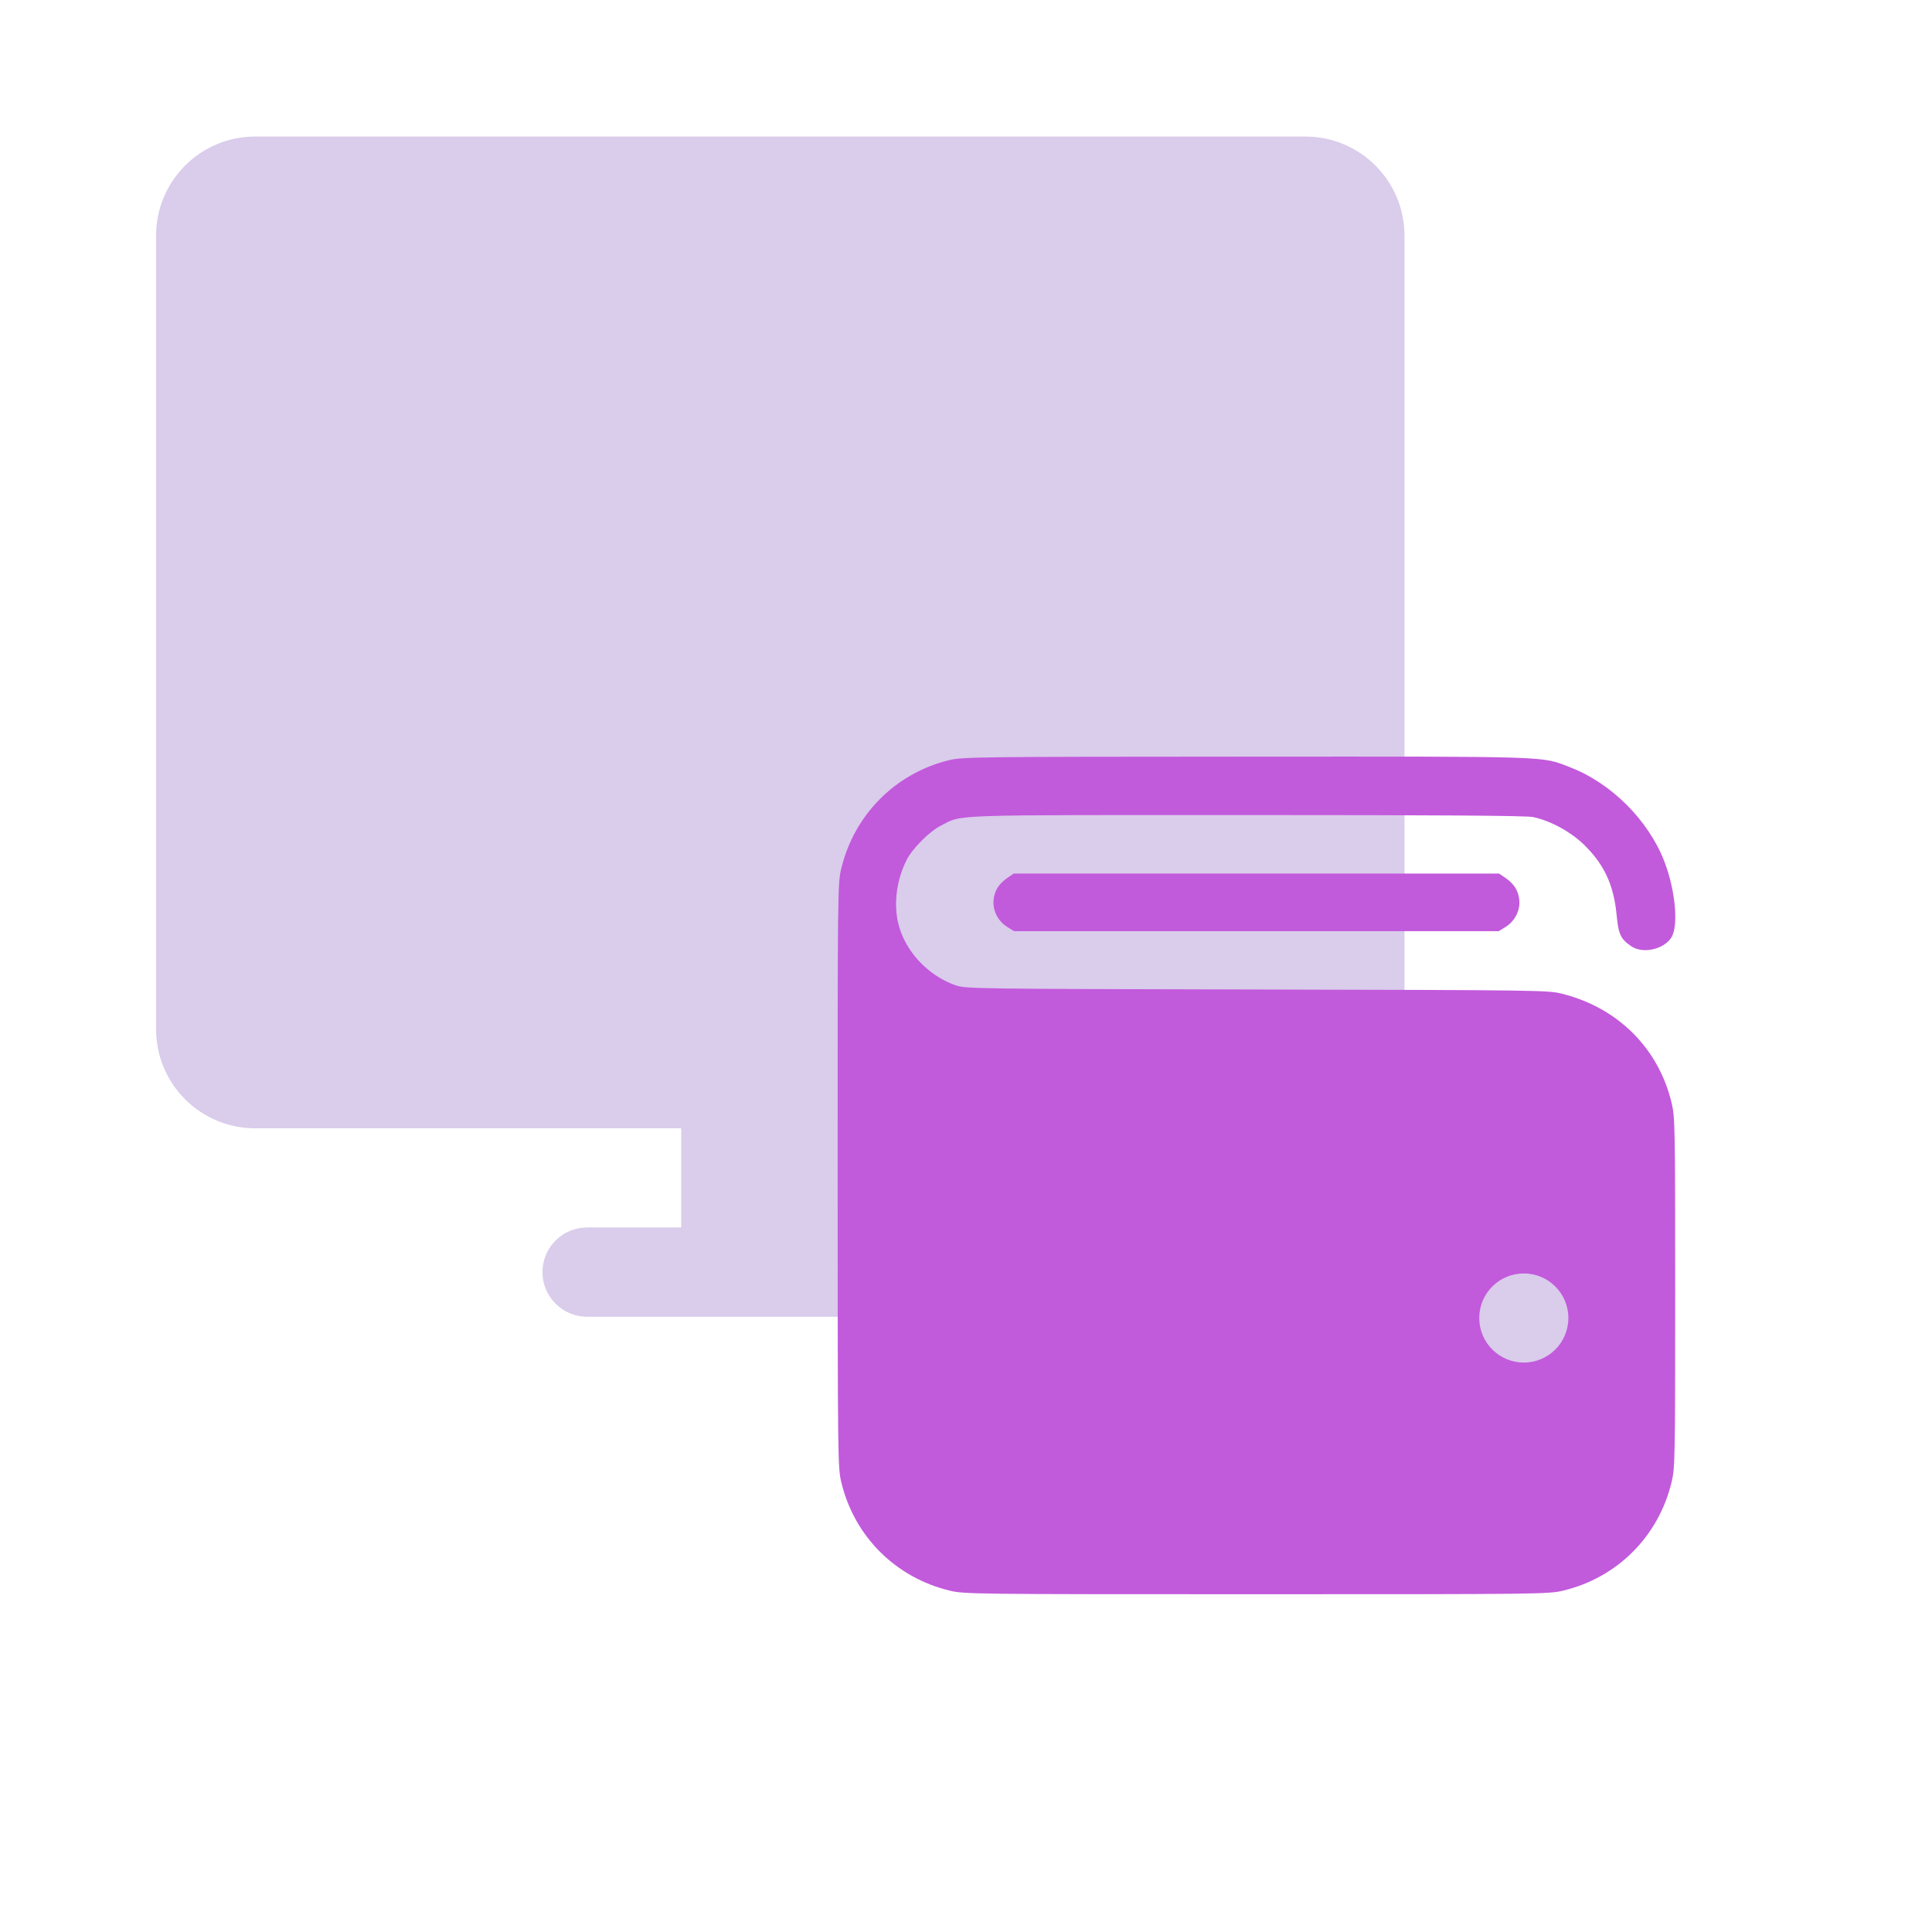 <svg width="143" height="143" viewBox="0 0 143 143" fill="none" xmlns="http://www.w3.org/2000/svg">
<path fill-rule="evenodd" clip-rule="evenodd" d="M18.885 83.513C14.834 83.513 11.551 80.227 11.551 76.173V17.448C11.551 13.394 14.834 10.107 18.885 10.107H96.623C100.674 10.107 103.957 13.394 103.957 17.448V76.173C103.957 80.227 100.674 83.513 96.623 83.513H65.088V90.854H72.055C73.878 90.854 75.355 92.333 75.355 94.157C75.355 95.981 73.878 97.46 72.055 97.46H65.088H50.42H43.453C41.63 97.46 40.153 95.981 40.153 94.157C40.153 92.333 41.63 90.854 43.453 90.854H50.42V83.513H18.885Z" fill="#DACCEB"/>
<path fill-rule="evenodd" clip-rule="evenodd" d="M70.23 56.27C66.264 57.245 63.23 60.301 62.266 64.29C62.004 65.377 61.998 65.91 62 86.998C62.003 107.992 62.011 108.623 62.269 109.706C63.227 113.717 66.285 116.772 70.309 117.737C71.373 117.992 72.076 118 92.996 118C114.017 118 114.615 117.993 115.699 117.733C119.713 116.771 122.763 113.715 123.728 109.691C123.979 108.642 123.991 108.004 123.991 95.663C123.991 83.261 123.98 82.688 123.724 81.619C122.764 77.613 119.781 74.622 115.699 73.573C114.593 73.289 114.451 73.287 93.032 73.24C71.991 73.193 71.46 73.186 70.719 72.925C68.643 72.195 66.946 70.346 66.475 68.299C66.137 66.834 66.372 65.1 67.106 63.651C67.541 62.792 68.796 61.537 69.655 61.102C71.282 60.278 69.859 60.326 92.27 60.326C106.519 60.326 112.963 60.371 113.462 60.474C114.775 60.744 116.317 61.594 117.325 62.602C118.773 64.051 119.451 65.546 119.659 67.751C119.792 69.155 119.958 69.506 120.743 70.04C121.601 70.624 123.17 70.271 123.719 69.371C124.252 68.497 124.001 65.855 123.185 63.747C122.011 60.717 119.271 57.976 116.242 56.803C114.051 55.954 115.224 55.993 92.224 56.004C72.147 56.013 71.228 56.024 70.23 56.27ZM74.586 64.963C73.939 65.404 73.62 65.899 73.543 66.583C73.454 67.367 73.856 68.174 74.55 68.605L75.061 68.924H92.996H110.931L111.443 68.605C112.137 68.174 112.538 67.367 112.45 66.583C112.373 65.899 112.054 65.404 111.406 64.963L110.959 64.659H92.996H75.034L74.586 64.963Z" fill="#C25ADC"/>
<path d="M109.489 97.554C109.489 95.732 110.966 94.256 112.787 94.256C114.608 94.256 116.085 95.732 116.085 97.554C116.085 99.375 114.608 100.852 112.787 100.852C110.966 100.852 109.489 99.375 109.489 97.554Z" fill="#DACCEB"/>
</svg>
